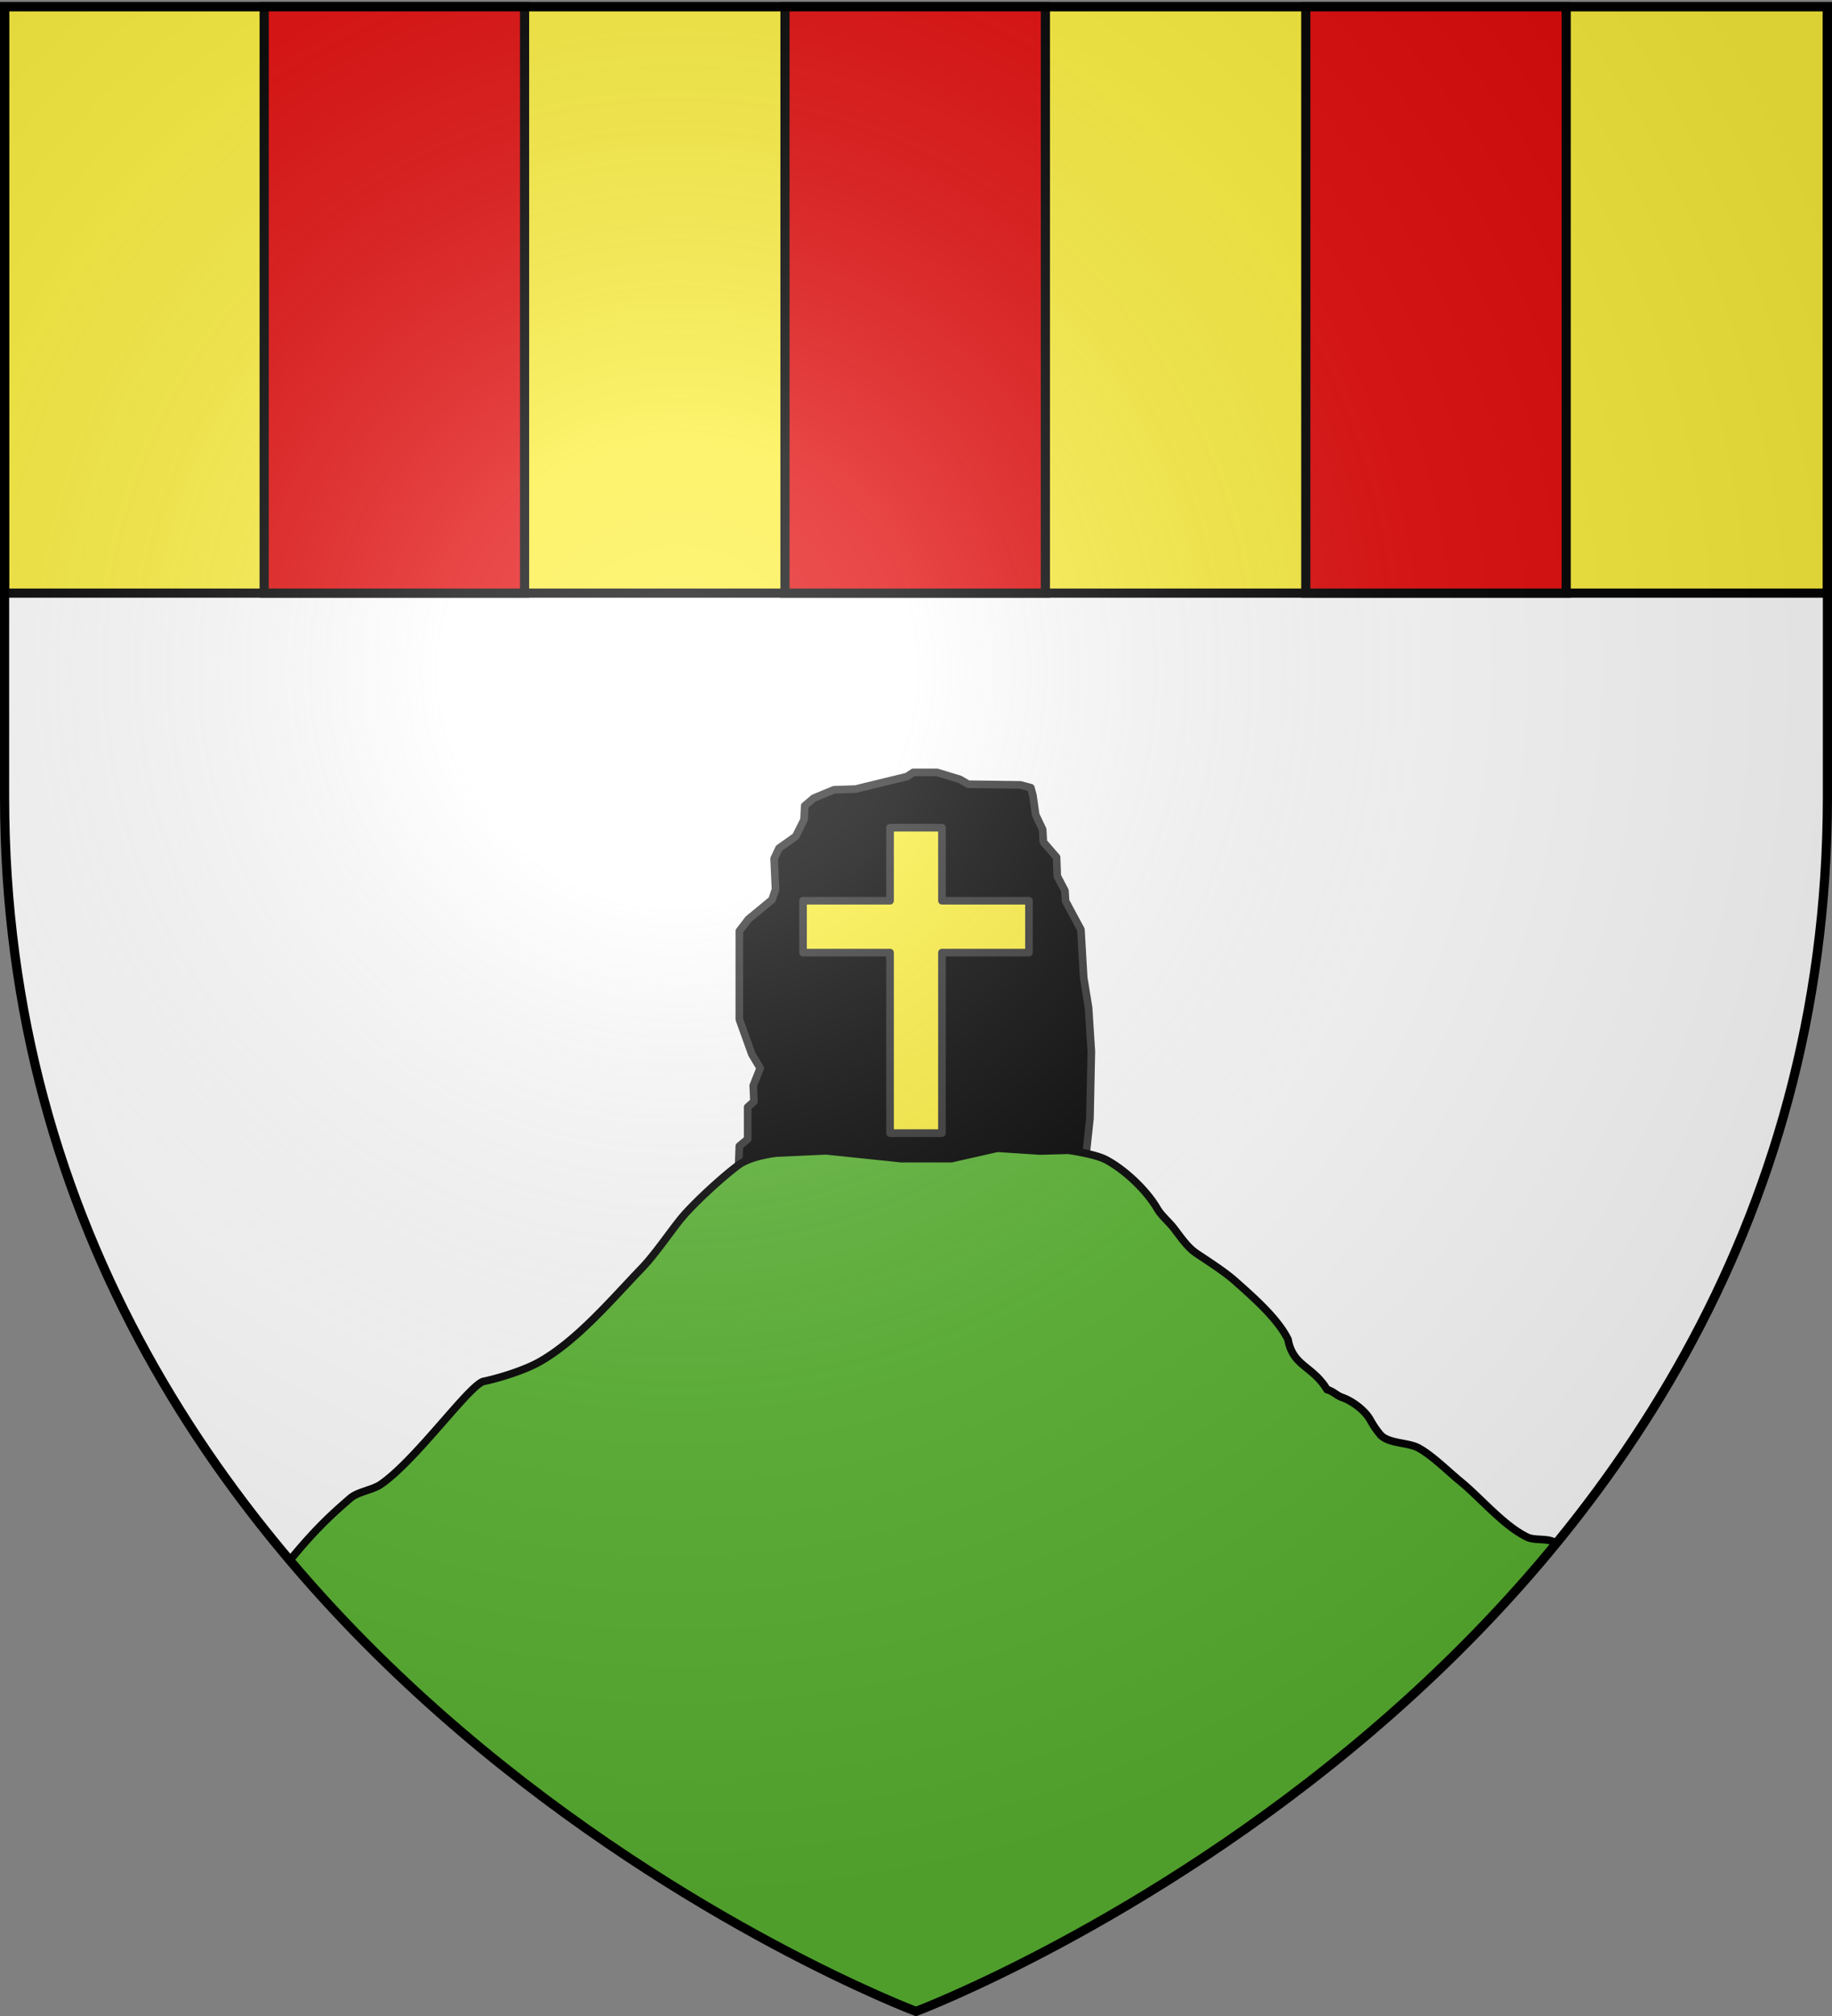 <svg xmlns="http://www.w3.org/2000/svg" xmlns:xlink="http://www.w3.org/1999/xlink" height="660" width="600" version="1.0"><rect width="100%" height="100%" fill="#808080" stroke="none"/><defs><radialGradient xlink:href="#a" id="b" gradientUnits="userSpaceOnUse" gradientTransform="matrix(1.353 0 0 1.349 -77.63 -85.747)" cx="221.445" cy="226.331" fx="221.445" fy="226.331" r="300"/><linearGradient id="a"><stop style="stop-color:white;stop-opacity:.314" offset="0"/><stop offset=".19" style="stop-color:white;stop-opacity:.251"/><stop style="stop-color:#6b6b6b;stop-opacity:.125" offset=".6"/><stop style="stop-color:black;stop-opacity:.125" offset="1"/></linearGradient></defs><g style="display:inline"><path style="fill:#fff;fill-opacity:1;fill-rule:evenodd;stroke:none;stroke-width:1px;stroke-linecap:butt;stroke-linejoin:miter;stroke-opacity:1" d="M300 658.5s298.5-112.32 298.5-397.772V2.176H1.5v258.552C1.5 546.18 300 658.5 300 658.5z"/><path style="fill:#fcef3c;fill-opacity:1;stroke:#000;stroke-width:3;stroke-miterlimit:4;stroke-dasharray:none;stroke-opacity:1" d="M1.5 2.176h597v192H1.5z"/><path style="fill:#e20909;fill-opacity:1;stroke:#000;stroke-width:3;stroke-miterlimit:4;stroke-dasharray:none;stroke-opacity:1" d="M257.088 2.176h85.286v192h-85.286zM427.659 2.176h85.286v192h-85.286zM86.517 2.176h85.286v192H86.517z"/><path style="opacity:1;fill:#000;fill-opacity:1;stroke:#313131;stroke-width:2.5;stroke-linejoin:round;stroke-miterlimit:4;stroke-dasharray:none;stroke-opacity:1" d="m241.913 381.36.228-6.152 2.734-2.278v-10.48l2.05-1.823-.227-5.24 2.278-5.696-2.734-4.557-4.1-11.391v-28.935l2.961-3.873 7.746-6.38 1.14-3.417-.456-10.025 1.595-3.417 5.468-3.873 2.734-5.468.228-4.557 2.961-2.506 6.608-2.734 7.062-.228 16.86-4.101 2.05-1.367h7.747l7.519 2.278 2.733 1.595 17.088.228 3.418.911.683 2.506.911 6.38 2.279 4.784.228 4.101 4.328 5.013.228 6.151 2.506 4.785.228 3.417 5.012 9.341.912 15.72 1.595 9.798.911 14.353-.456 21.872-1.367 12.759-113.689 2.506z"/><path style="opacity:1;fill:#5ab532;fill-opacity:1;stroke:#000;stroke-width:2.5;stroke-linejoin:round;stroke-miterlimit:4;stroke-dasharray:none;stroke-opacity:1" d="m326.656 375.906-15.062 3.406h-16.406l-24.625-2.562-16.407.75s-8.198.9-12.25 3.875c-5.163 3.791-15.159 12.931-19.156 17.938-3.65 4.572-8.44 11.599-12.5 15.812-9.838 10.208-21.212 23.758-33.563 30.719-5.046 2.844-13.662 5.463-18.218 6.375-4.557.911-21.96 25.57-33.719 33.719-2.715 1.881-7.538 2.395-10.031 4.562-4.314 3.748-10.843 9.291-19.781 20.344C182.498 614.287 300 658.5 300 658.5s121.674-45.794 209.656-153.188a4.548 4.548 0 0 0-.312-.25c-2.28-1.606-6.61-.61-9.125-1.812-7.706-3.685-15.26-12.817-21.875-18.219-4.068-3.321-9.07-8.379-13.656-10.937-3.55-1.98-10.207-1.392-12.75-4.563-1.38-1.72-2.112-2.795-3.188-4.719-1.71-3.055-5.79-6.122-9.094-7.28-2.064-.725-2.92-2.024-5.031-2.594-4.708-7.83-11.214-7.61-12.781-16.407-3.421-6.946-11.532-13.974-17.313-19.125-3.512-3.129-8.85-6.494-12.75-9.125-2.955-1.993-5.243-5.503-7.437-8.312-1.596-2.045-4.01-4.007-5.313-6.25-3.498-6.029-10.62-12.771-16.781-16.031-3.657-1.936-12.406-3.126-12.406-3.125l-9.281.25-13.907-.907z"/></g><path style="display:inline;fill:#fcef3c;fill-opacity:1;stroke:#313131;stroke-width:2.5;stroke-linejoin:round;stroke-miterlimit:4;stroke-dasharray:none;stroke-opacity:1" d="M291.5 270.969v23.906H263v17h28.5v59.094h17v-59.094H337v-17h-28.5v-23.906h-17z"/><path d="M300 658.5s298.5-112.32 298.5-397.772V2.176H1.5v258.552C1.5 546.18 300 658.5 300 658.5z" style="opacity:1;fill:url(#b);fill-opacity:1;fill-rule:evenodd;stroke:none;stroke-width:1px;stroke-linecap:butt;stroke-linejoin:miter;stroke-opacity:1"/><path d="M300 658.5S1.5 546.18 1.5 260.728V2.176h597v258.552C598.5 546.18 300 658.5 300 658.5z" style="opacity:1;fill:none;fill-opacity:1;fill-rule:evenodd;stroke:#000;stroke-width:3;stroke-linecap:butt;stroke-linejoin:miter;stroke-miterlimit:4;stroke-dasharray:none;stroke-opacity:1"/></svg>